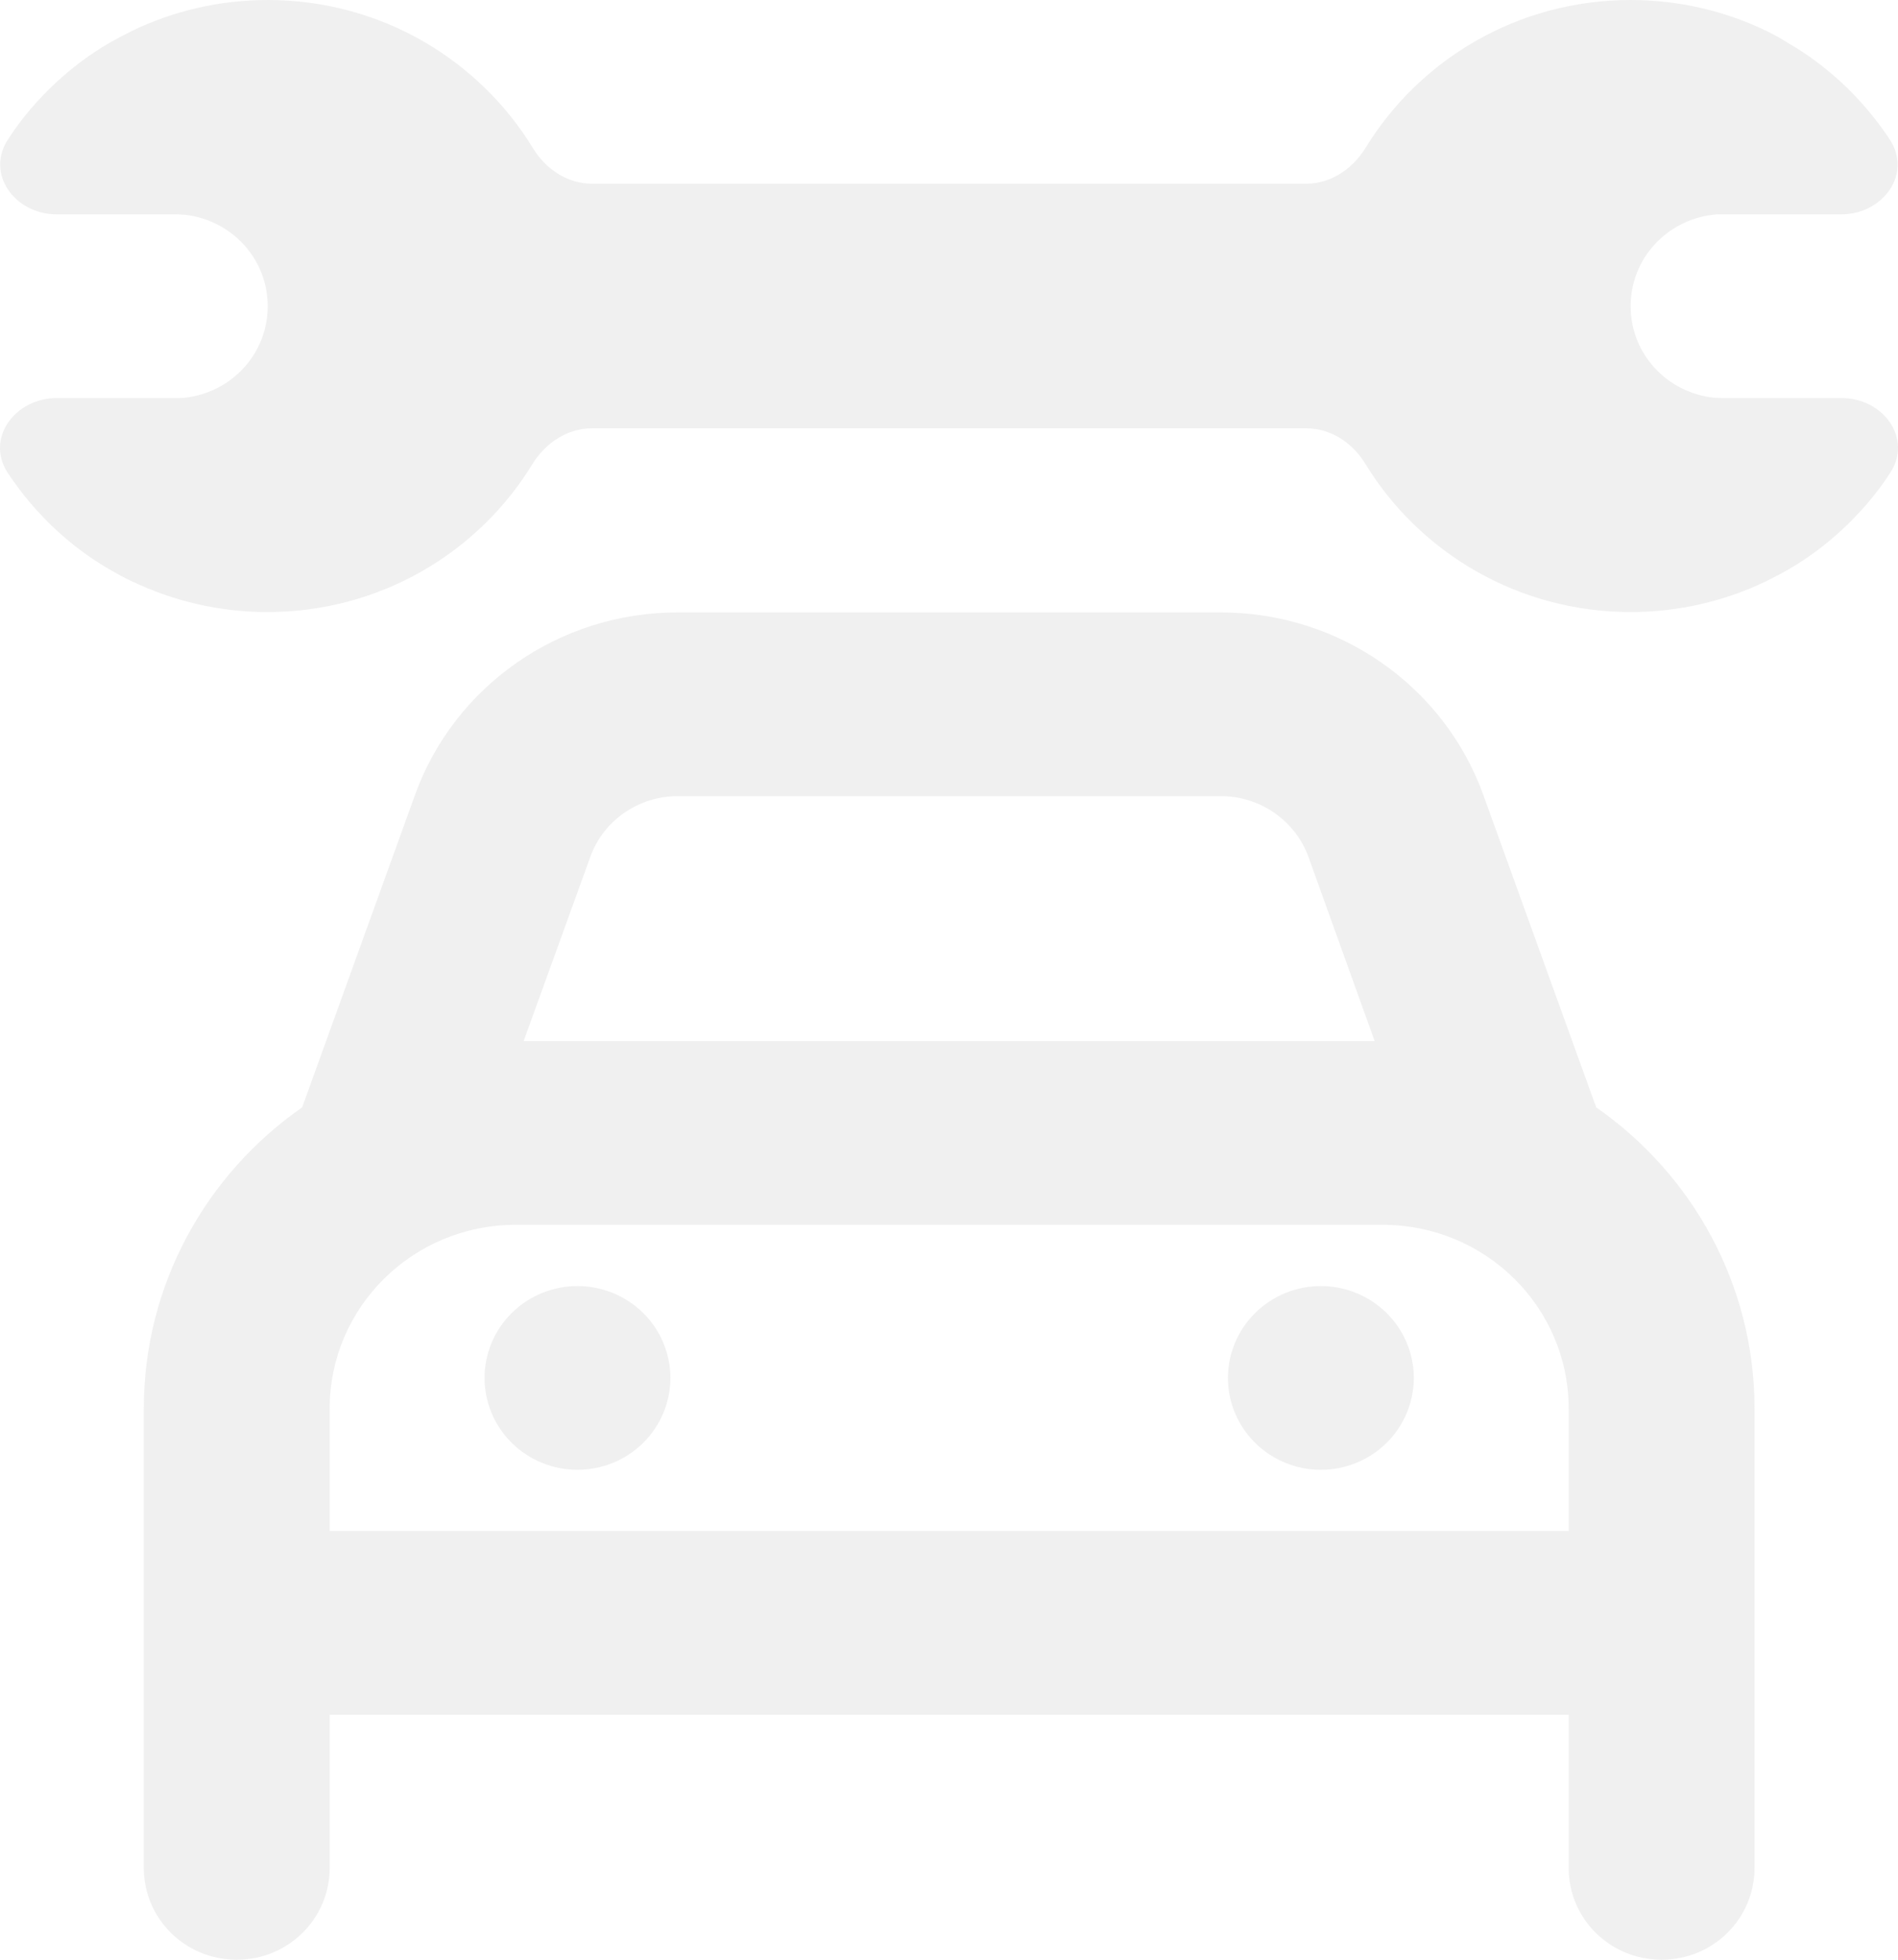 <svg width="62" height="64" viewBox="0 0 62 64" fill="none" xmlns="http://www.w3.org/2000/svg">
<path d="M57.933 13H56.301H56.238C56.149 13 56.061 12.988 55.972 12.988C54.442 12.812 53.266 11.55 53.266 10C53.266 8.45 54.442 7.188 55.96 7.013C56.048 7 56.137 7 56.225 7H56.288H57.92H60.146C61.512 7 62.473 5.675 61.727 4.55C61.272 3.862 60.741 3.237 60.146 2.688C59.615 2.2 59.033 1.762 58.401 1.4C58.173 1.25 57.933 1.125 57.68 1C56.352 0.362 54.847 0 53.266 0C49.585 0 46.373 1.938 44.602 4.838C44.184 5.513 43.476 6 42.667 6H19.344C18.535 6 17.826 5.525 17.409 4.838C15.638 1.938 12.426 0 8.745 0C7.164 0 5.659 0.362 4.331 1C4.078 1.125 3.838 1.25 3.597 1.387C2.965 1.75 2.383 2.188 1.852 2.675C1.258 3.225 0.714 3.85 0.271 4.537C-0.488 5.675 0.486 7 1.852 7H4.078H5.71H5.773C5.861 7 5.95 7.013 6.038 7.013C7.569 7.188 8.745 8.45 8.745 10C8.745 11.55 7.569 12.812 6.051 12.988C5.963 13 5.874 13 5.786 13H5.722H4.078H1.852C0.486 13 -0.488 14.325 0.258 15.45C0.714 16.137 1.245 16.762 1.839 17.312C2.371 17.8 2.952 18.238 3.585 18.6C3.825 18.738 4.065 18.875 4.318 18.988C5.659 19.625 7.152 19.988 8.732 19.988C12.413 19.988 15.626 18.05 17.396 15.15C17.814 14.475 18.522 13.988 19.331 13.988H42.667C43.476 13.988 44.184 14.463 44.602 15.15C46.373 18.05 49.598 19.988 53.266 19.988C54.847 19.988 56.352 19.625 57.68 18.988C57.933 18.863 58.173 18.738 58.413 18.6C59.046 18.238 59.628 17.8 60.159 17.312C60.753 16.762 61.297 16.137 61.74 15.45C62.486 14.325 61.525 13 60.159 13H57.933ZM22.127 26H39.884C41.162 26 42.313 26.8 42.743 27.988L44.905 34H17.105L19.281 27.988C19.711 26.788 20.862 26 22.139 26H22.127ZM9.934 35.987C9.909 36.05 9.896 36.1 9.871 36.163C6.747 38.337 4.698 41.938 4.698 46V50V52V56V61C4.698 62.663 6.051 64 7.733 64C9.415 64 10.769 62.663 10.769 61V56H51.242V61C51.242 62.663 52.595 64 54.278 64C55.96 64 57.313 62.663 57.313 61V56V52V50V46C57.313 41.938 55.264 38.337 52.14 36.163C52.127 36.1 52.102 36.05 52.077 35.987L48.459 25.975C47.169 22.387 43.729 20 39.884 20H22.127C18.282 20 14.841 22.387 13.551 25.975L9.934 35.987ZM45.171 40C48.523 40 51.242 42.688 51.242 46V50H10.769V46C10.769 42.688 13.488 40 16.84 40H45.171ZM18.863 48C19.669 48 20.441 47.684 21.01 47.121C21.579 46.559 21.899 45.796 21.899 45C21.899 44.204 21.579 43.441 21.01 42.879C20.441 42.316 19.669 42 18.863 42C18.058 42 17.286 42.316 16.717 42.879C16.148 43.441 15.828 44.204 15.828 45C15.828 45.796 16.148 46.559 16.717 47.121C17.286 47.684 18.058 48 18.863 48ZM46.183 45C46.183 44.204 45.863 43.441 45.294 42.879C44.724 42.316 43.952 42 43.147 42C42.342 42 41.57 42.316 41.001 42.879C40.432 43.441 40.112 44.204 40.112 45C40.112 45.796 40.432 46.559 41.001 47.121C41.57 47.684 42.342 48 43.147 48C43.952 48 44.724 47.684 45.294 47.121C45.863 46.559 46.183 45.796 46.183 45Z" fill="#DBDBDB" fill-opacity="0.4"/>
</svg>
